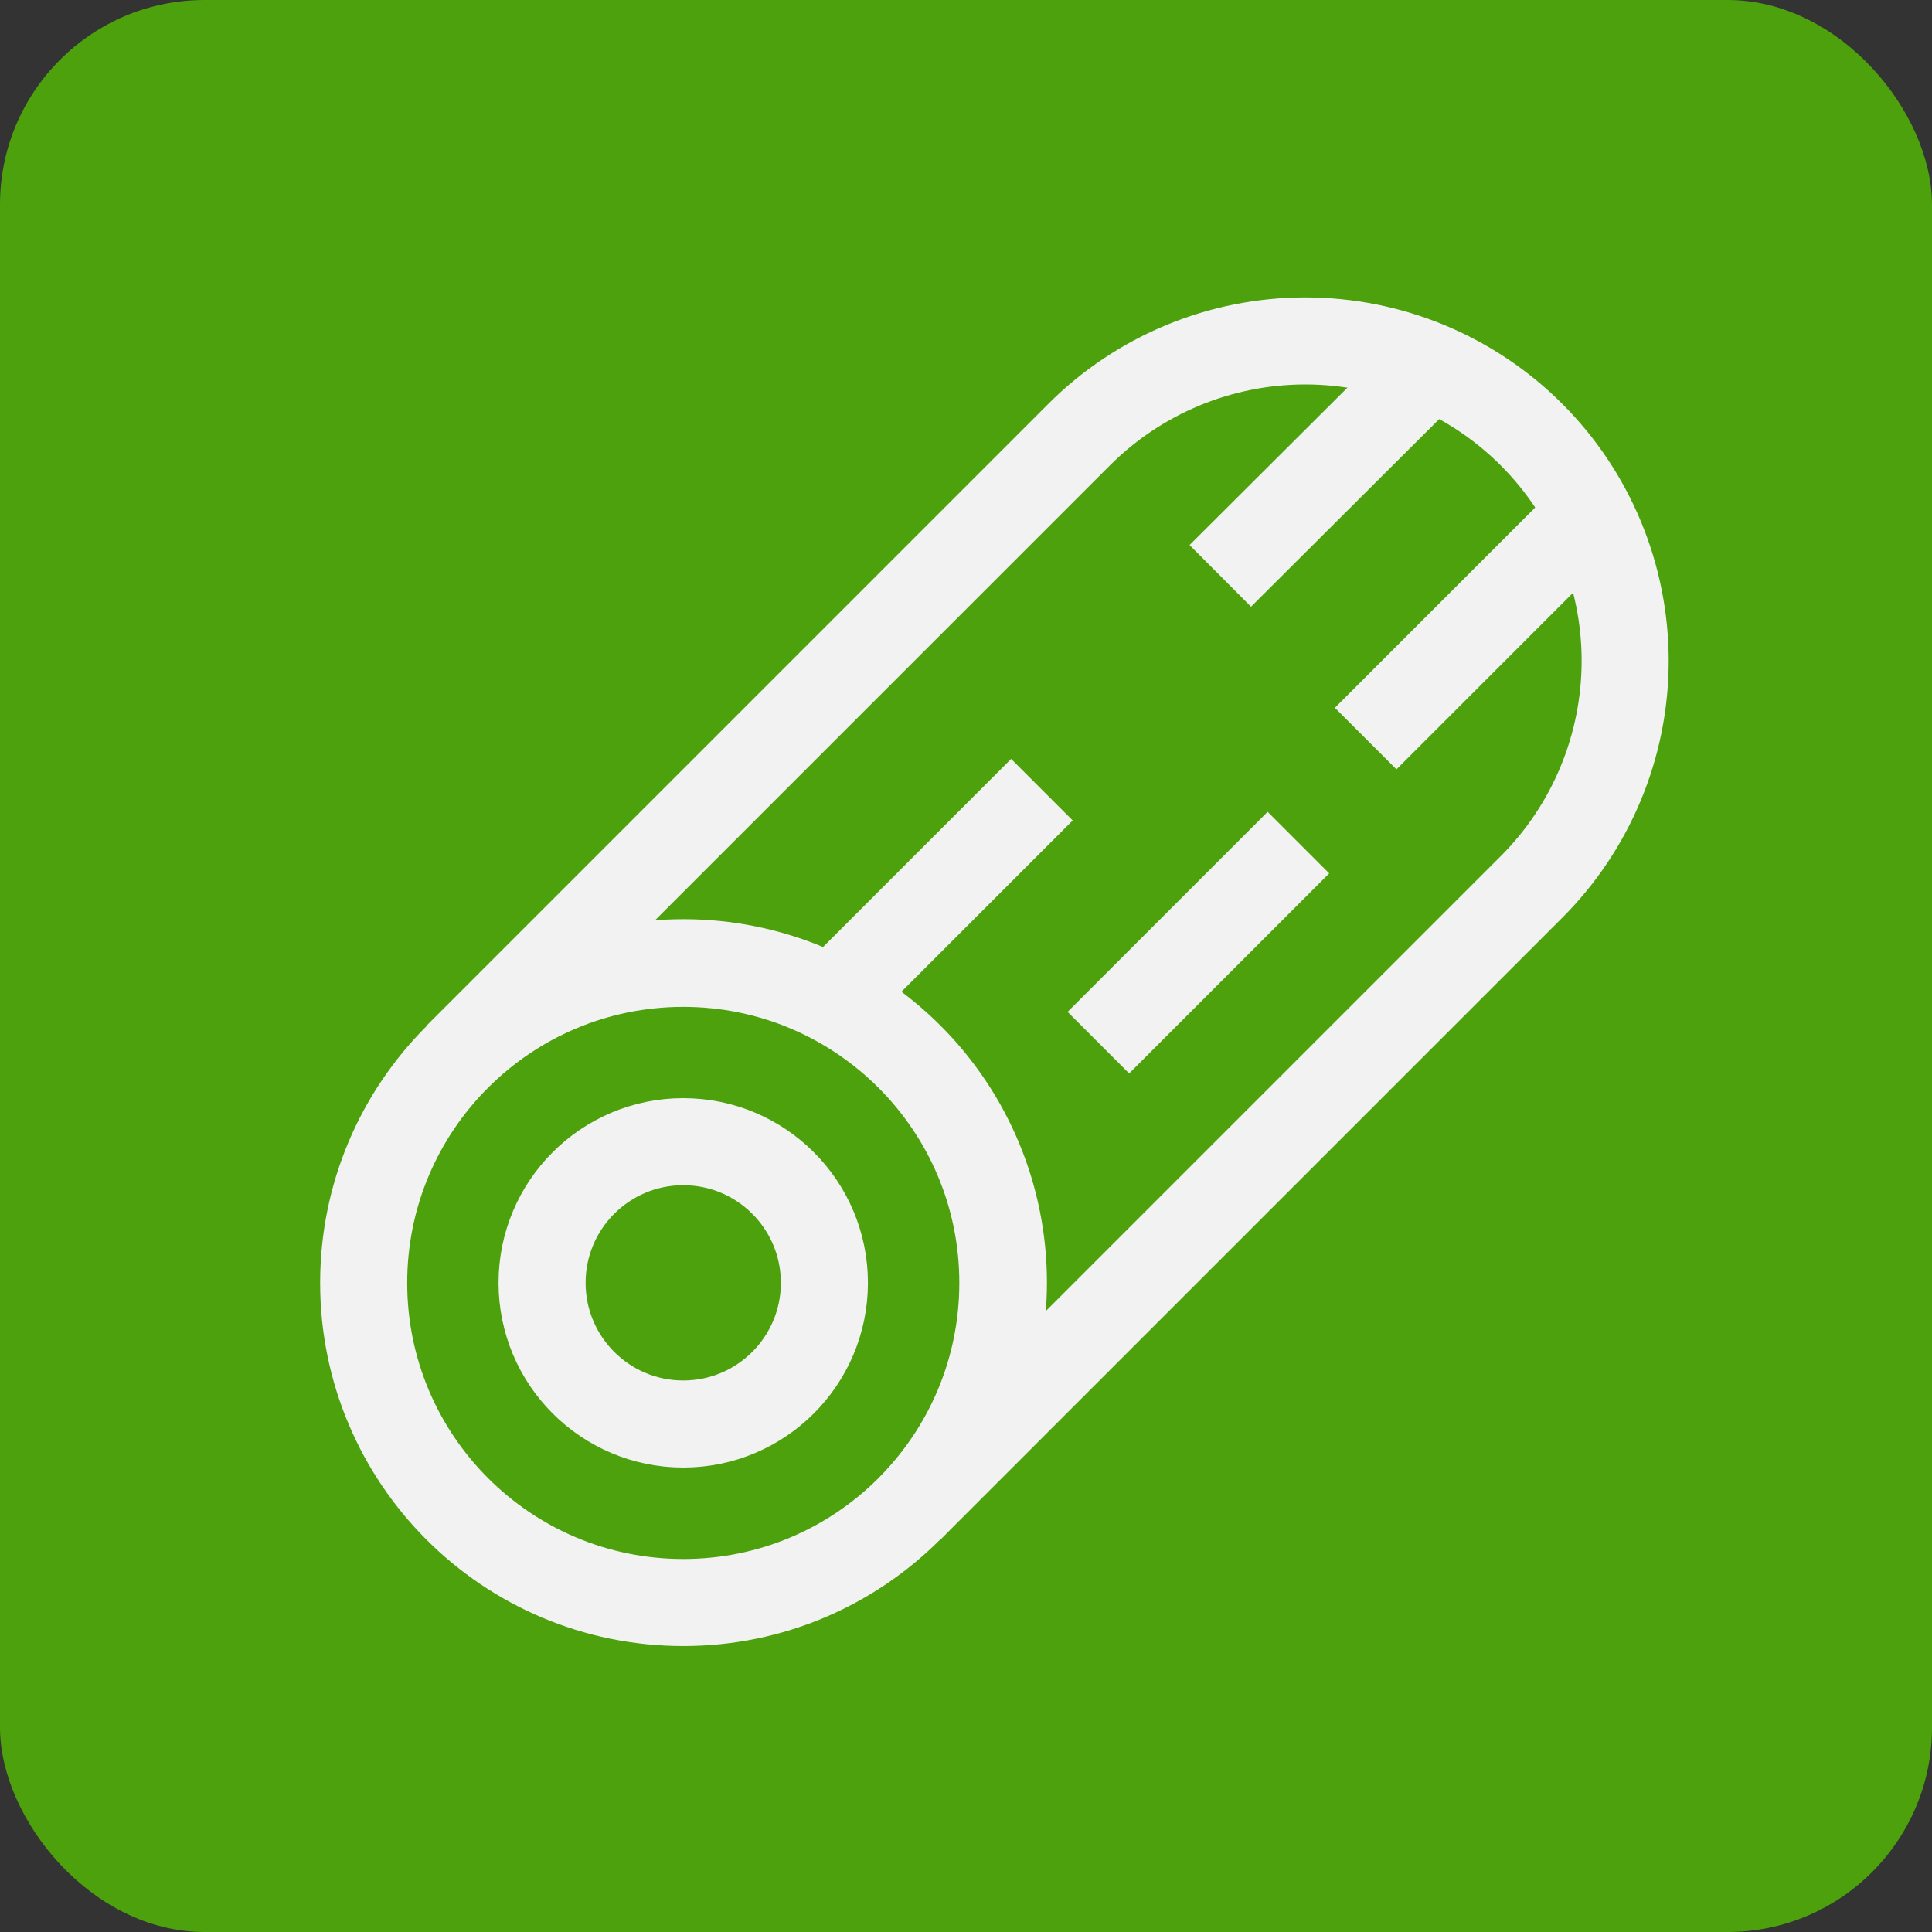 <?xml version="1.0" encoding="UTF-8"?> <svg xmlns="http://www.w3.org/2000/svg" width="85" height="85" viewBox="0 0 85 85" fill="none"><rect x="0" y="0" width="85" height="85" fill="#333333" stroke="none"/> <rect width="85" height="85" rx="9" fill="#4DA10D"></rect> <path d="M30.061 70.504C37.826 70.504 44.121 64.209 44.121 56.443C44.121 48.678 37.826 42.383 30.061 42.383C22.295 42.383 16 48.678 16 56.443C16 64.209 22.295 70.504 30.061 70.504Z" stroke="#F2F2F2" stroke-width="3.83" stroke-miterlimit="10"></path> <path d="M30.06 62.651C33.49 62.651 36.27 59.87 36.27 56.44C36.27 53.01 33.49 50.229 30.06 50.229C26.629 50.229 23.849 53.01 23.849 56.44C23.849 59.87 26.629 62.651 30.06 62.651Z" stroke="#F2F2F2" stroke-width="3.83" stroke-miterlimit="10"></path> <path d="M67.379 39.023L40.024 66.378C42.663 63.739 44.146 60.159 44.146 56.427C44.146 52.695 42.663 49.115 40.024 46.476C37.385 43.837 33.806 42.355 30.073 42.355C26.341 42.355 22.762 43.837 20.123 46.476L47.477 19.122C50.116 16.483 53.696 15 57.428 15C61.16 15 64.74 16.483 67.379 19.122C70.018 21.761 71.5 25.34 71.5 29.073C71.5 32.805 70.018 36.384 67.379 39.023Z" stroke="#F2F2F2" stroke-width="3.83" stroke-miterlimit="10"></path> <path d="M36.748 43.835L45.84 34.743" stroke="#F2F2F2" stroke-width="3.83" stroke-miterlimit="10"></path> <path d="M70.022 22.556L60.084 32.494" stroke="#F2F2F2" stroke-width="3.83" stroke-miterlimit="10"></path> <path d="M48.324 45.872L57.125 37.071" stroke="#F2F2F2" stroke-width="3.83" stroke-miterlimit="10"></path> <path d="M53.688 25.336L62.41 16.641" stroke="#F2F2F2" stroke-width="3.83" stroke-miterlimit="10"></path> </svg> 